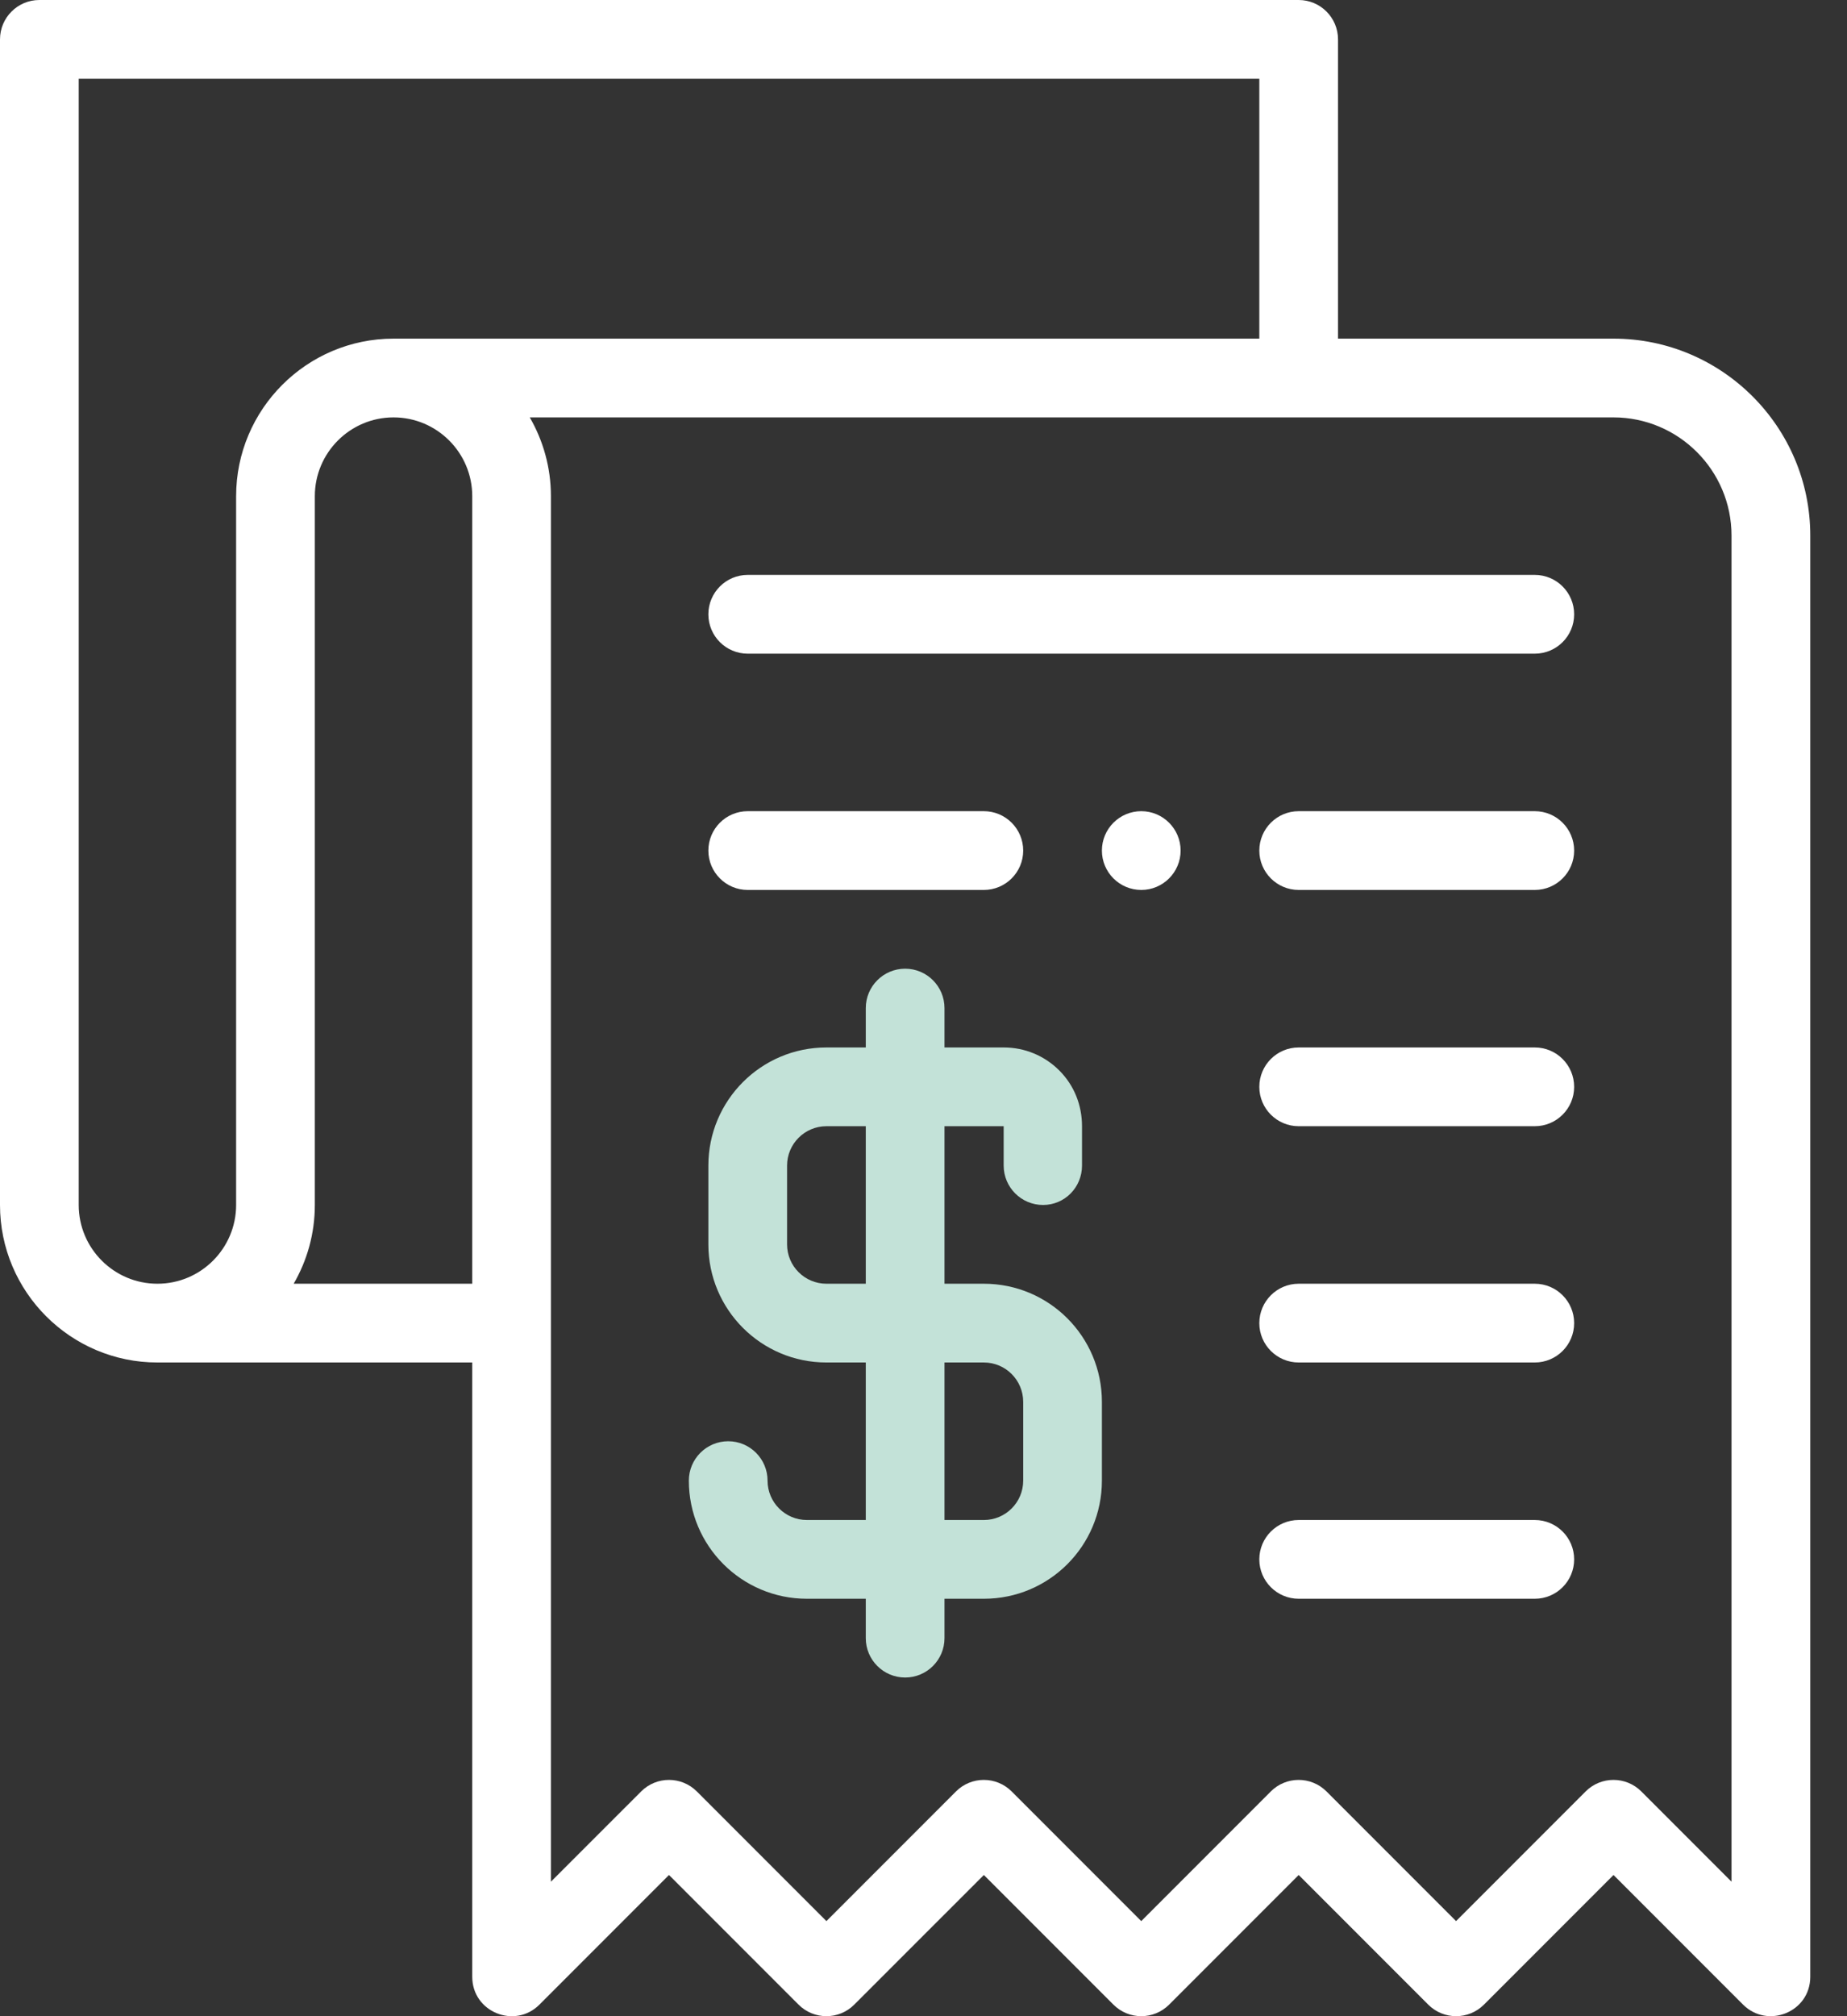<svg xmlns="http://www.w3.org/2000/svg" width="44" height="48" viewBox="0 0 44 48" fill="none"><rect x="0" y="0" width="44" height="48" fill="#333333" stroke="none"/><path d="M27.188 19.312C26.67 19.312 26.25 19.732 26.25 20.25C26.25 20.767 26.67 21.187 27.188 21.187C27.705 21.187 28.125 20.767 28.125 20.25C28.125 19.732 27.705 19.312 27.188 19.312Z" fill="white"></path><path d="M36.562 13.687H17.812C17.295 13.687 16.875 14.107 16.875 14.625C16.875 15.143 17.295 15.562 17.812 15.562H36.562C37.08 15.562 37.5 15.143 37.5 14.625C37.5 14.107 37.08 13.687 36.562 13.687Z" fill="white"></path><path d="M23.437 19.312H17.812C17.295 19.312 16.875 19.732 16.875 20.25C16.875 20.767 17.295 21.187 17.812 21.187H23.437C23.955 21.187 24.375 20.767 24.375 20.25C24.375 19.732 23.955 19.312 23.437 19.312Z" fill="white"></path><path d="M36.562 19.312H30.938C30.42 19.312 30 19.732 30 20.25C30 20.767 30.42 21.187 30.938 21.187H36.562C37.08 21.187 37.5 20.767 37.5 20.25C37.5 19.732 37.08 19.312 36.562 19.312Z" fill="white"></path><path d="M23.438 30.562H22.5V26.812H23.91V27.75C23.91 28.267 24.33 28.687 24.848 28.687C25.365 28.687 25.776 28.267 25.776 27.75V26.812C25.776 26.311 25.59 25.841 25.236 25.486C24.882 25.132 24.411 24.937 23.91 24.937H22.5V24C22.5 23.482 22.08 23.062 21.563 23.062C21.045 23.062 20.625 23.482 20.625 24V24.937H19.688C18.134 24.937 16.875 26.196 16.875 27.75V29.625C16.875 31.179 18.134 32.437 19.688 32.437H20.625V36.187H19.223C18.705 36.187 18.285 35.767 18.285 35.25C18.285 34.732 17.865 34.312 17.348 34.312C16.83 34.312 16.41 34.732 16.41 35.25C16.41 36.804 17.669 38.062 19.223 38.062H20.625V39C20.625 39.517 21.045 39.937 21.563 39.937C22.08 39.937 22.5 39.517 22.5 39V38.062H23.438C24.992 38.062 26.25 36.804 26.25 35.25V33.375C26.25 31.821 24.992 30.562 23.438 30.562ZM20.625 30.562H19.688C19.17 30.562 18.75 30.142 18.75 29.625V27.75C18.75 27.232 19.17 26.812 19.688 26.812H20.625V30.562ZM24.375 35.25C24.375 35.767 23.955 36.187 23.438 36.187H22.5V32.437H23.438C23.955 32.437 24.375 32.857 24.375 33.375V35.25Z" fill="#C3E2D8"></path><path d="M36.562 24.937H30.938C30.42 24.937 30 25.357 30 25.875C30 26.392 30.42 26.812 30.938 26.812H36.562C37.08 26.812 37.5 26.392 37.5 25.875C37.5 25.357 37.08 24.937 36.562 24.937Z" fill="white"></path><path d="M36.562 30.562H30.938C30.42 30.562 30 30.982 30 31.5C30 32.017 30.42 32.437 30.938 32.437H36.562C37.08 32.437 37.5 32.017 37.5 31.5C37.5 30.982 37.08 30.562 36.562 30.562Z" fill="white"></path><path d="M36.562 36.187H30.938C30.42 36.187 30 36.607 30 37.124C30 37.642 30.42 38.062 30.938 38.062H36.562C37.08 38.062 37.5 37.642 37.5 37.124C37.5 36.607 37.08 36.187 36.562 36.187Z" fill="white"></path><path d="M38.437 8.062H31.875V0.938C31.875 0.42 31.455 0 30.937 0H0.938C0.42 0 0 0.42 0 0.938V28.687C0 30.755 1.682 32.437 3.75 32.437H11.25V47.062C11.25 47.902 12.265 48.31 12.85 47.725L15.937 44.638L19.024 47.725C19.391 48.091 19.984 48.091 20.35 47.725L23.438 44.638L26.525 47.725C26.891 48.091 27.484 48.091 27.851 47.725L30.938 44.638L34.025 47.725C34.391 48.091 34.984 48.091 35.351 47.725L38.438 44.638L41.525 47.725C41.527 47.727 41.529 47.729 41.531 47.731C42.114 48.302 43.121 47.905 43.125 47.066C43.125 47.065 43.125 47.063 43.125 47.062V12.75C43.125 10.165 41.022 8.062 38.437 8.062ZM11.25 30.562H6.996C7.316 30.01 7.5 29.37 7.5 28.687V11.812C7.5 10.778 8.341 9.937 9.375 9.937C10.409 9.937 11.25 10.778 11.25 11.812V30.562H11.25ZM9.375 8.062C7.307 8.062 5.625 9.745 5.625 11.812V28.687C5.625 29.721 4.784 30.562 3.75 30.562C2.716 30.562 1.875 29.721 1.875 28.687V1.875H30V8.062H9.375ZM41.249 44.798L39.1 42.649C38.734 42.283 38.14 42.283 37.774 42.649L34.687 45.736L31.6 42.649C31.234 42.283 30.64 42.283 30.274 42.649L27.187 45.736L24.1 42.649C23.734 42.283 23.14 42.283 22.774 42.649L19.687 45.736L16.6 42.649C16.233 42.283 15.64 42.283 15.274 42.649L13.124 44.798V11.812C13.124 11.13 12.94 10.489 12.62 9.937H38.436C39.987 9.937 41.249 11.199 41.249 12.75V44.798H41.249Z" fill="white"></path></svg>